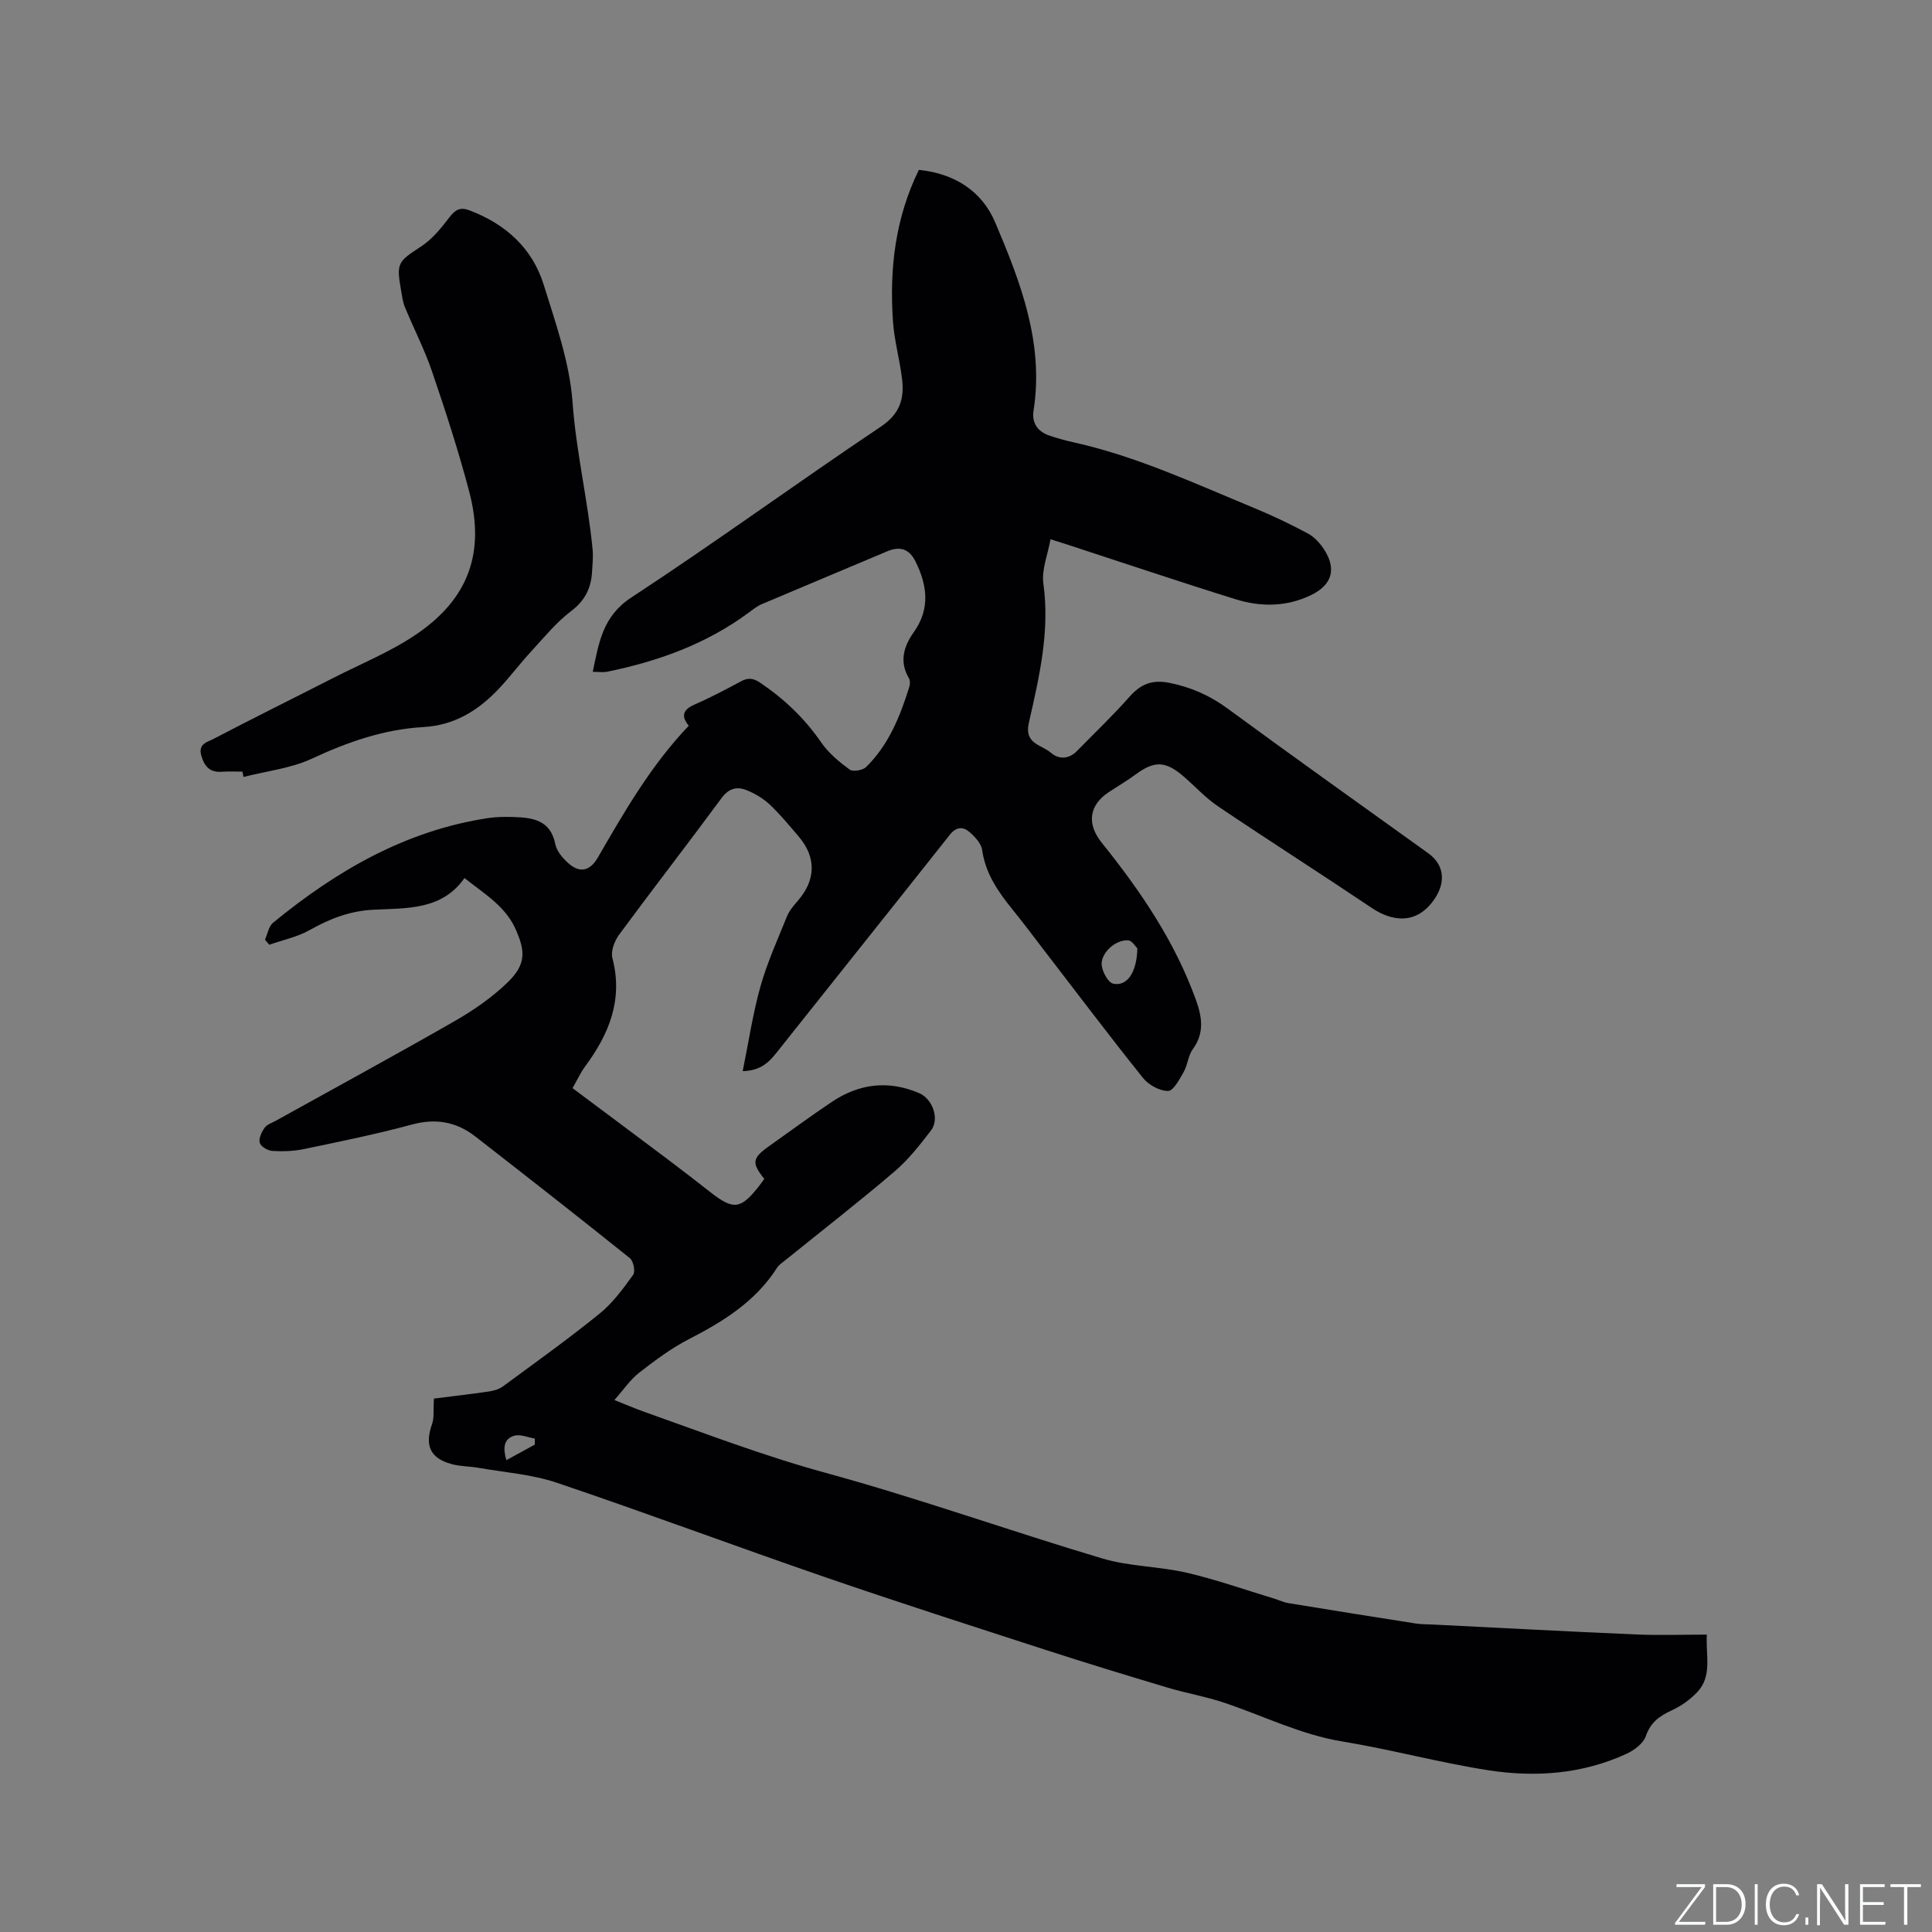 <svg enable-background="new 0 0 400 400" viewBox="0 0 400 400" xmlns="http://www.w3.org/2000/svg"><rect x="0" y="0" width="400" height="400" fill="#808080" stroke="none"/><g fill="#fafbfc"><path d="m346.9 398 5.4-7.3h-5.2v-.6h5.9v.6l-5.4 7.2h5.5l-.1.6h-6.2v-.5z"/><path d="m354.7 390.1h2.8c2.3 0 3.9 1.6 3.9 4.1s-1.6 4.3-3.9 4.3h-2.8zm.6 7.8h2c2.2 0 3.3-1.6 3.3-3.6 0-1.8-1-3.6-3.3-3.6h-2z"/><path d="m363.9 390.1v8.4h-.6v-8.4z"/><path d="m372.5 396.3c-.4 1.3-1.4 2.3-3.2 2.3-2.4 0-3.7-1.9-3.7-4.3 0-2.3 1.2-4.3 3.7-4.3 1.8 0 2.9 1 3.2 2.4h-.6c-.4-1.1-1.1-1.8-2.5-1.8-2.1 0-3 1.9-3 3.7s.9 3.7 3 3.7c1.4 0 2.1-.7 2.5-1.7z"/><path d="m373.8 398.5v-1.5h.6v1.5z"/><path d="m376.2 398.5v-8.4h1c1.3 2 4.4 6.7 4.9 7.6-.1-1.2-.1-2.4-.1-3.8v-3.8h.7v8.4h-.9c-1.2-1.9-4.4-6.8-5-7.7.1 1.1 0 2.3 0 3.9v3.9h-.6z"/><path d="m390 394.4h-4.3v3.5h4.7l-.1.6h-5.2v-8.4h5.1v.6h-4.5v3.1h4.3z"/><path d="m394.2 390.7h-2.8v-.6h6.3v.6h-2.8v7.8h-.7z"/></g><path d="m89.84 289.56c3.65-.46 7.49-.9 11.32-1.46 1-.15 2.11-.44 2.91-1.02 6.74-4.96 13.55-9.83 20.05-15.09 2.73-2.21 4.89-5.18 6.97-8.05.49-.67.06-2.86-.68-3.45-10.58-8.49-21.27-16.85-31.98-25.18-3.92-3.05-8.18-3.83-13.13-2.49-7.35 1.99-14.84 3.51-22.3 5.07-2.15.45-4.42.53-6.61.4-.95-.06-2.39-.91-2.61-1.68-.26-.88.38-2.24 1.01-3.12.51-.71 1.57-1.03 2.4-1.5 12.32-6.84 24.7-13.56 36.92-20.57 3.92-2.25 7.75-4.89 10.98-8.02 3.96-3.82 3.53-6.55 1.88-10.54-2.13-5.16-6.48-7.62-10.8-11.07-4.69 6.69-11.98 6.21-18.89 6.56-4.82.25-8.99 1.85-13.13 4.19-2.56 1.45-5.58 2.07-8.4 3.06-.3-.35-.59-.7-.89-1.05.54-1.19.77-2.77 1.68-3.51 13.12-10.76 27.45-19.09 44.55-21.67 1.77-.27 3.6-.27 5.39-.21 3.93.13 7.52.7 8.49 5.61.28 1.42 1.48 2.84 2.61 3.87 2.47 2.24 4.57 1.71 6.21-1.12 5.52-9.54 11.01-19.1 18.81-27.26-1.47-1.79-1.43-3.23 1.12-4.35 3.29-1.44 6.49-3.13 9.66-4.83 1.48-.8 2.54-.72 4.01.27 4.98 3.36 9.2 7.38 12.63 12.36 1.51 2.2 3.71 4.02 5.89 5.62.67.5 2.7.16 3.4-.52 4.68-4.57 7.04-10.49 8.95-16.59.17-.55.19-1.35-.09-1.82-2.02-3.44-1.06-6.59 1.01-9.5 3.46-4.87 2.81-9.75.34-14.7-1.26-2.52-3.17-3.18-5.8-2.07-8.66 3.67-17.36 7.28-26.02 10.96-.95.4-1.8 1.09-2.64 1.71-8.77 6.51-18.76 10.11-29.34 12.27-.89.18-1.85.02-3 .02 1.29-6 2-11.46 7.98-15.38 17.45-11.43 34.32-23.75 51.66-35.37 3.97-2.66 4.9-5.81 4.4-9.9-.48-3.99-1.61-7.92-1.88-11.92-.75-10.8.45-21.32 5.36-31.35 7.42.76 13.06 4.4 15.81 10.89 5.25 12.37 10.12 24.97 7.94 38.94-.4 2.55.81 4.32 3.22 5.16 1.7.59 3.44 1.06 5.2 1.45 13 2.9 25.02 8.52 37.24 13.56 3.8 1.57 7.52 3.35 11.14 5.29 1.33.71 2.51 2.01 3.35 3.3 2.65 4.11 1.61 7.39-2.77 9.48-5.06 2.42-10.35 2.44-15.51.84-11.62-3.61-23.16-7.51-34.73-11.28-1.08-.35-2.18-.69-3.63-1.15-.57 3.2-1.88 6.3-1.48 9.17 1.38 9.94-.88 19.43-3.02 28.9-.97 4.32 2.67 4.47 4.55 6.11 1.64 1.43 3.74 1.39 5.44-.36 3.63-3.71 7.4-7.3 10.84-11.19 2.35-2.66 4.71-3.63 8.35-2.89 4.48.91 8.32 2.62 12 5.32 13.75 10.1 27.66 19.98 41.52 29.94 3.32 2.38 3.64 5.95 1.38 9.36-3.72 5.61-8.92 4.76-13.07 1.97-10.55-7.09-21.28-13.93-31.82-21.03-2.61-1.76-4.77-4.17-7.18-6.23-3.73-3.2-6-3.23-9.86-.4-1.79 1.31-3.71 2.45-5.57 3.67-4.13 2.72-4.61 6.58-1.49 10.47 8 9.95 15.14 20.42 19.51 32.55 1.27 3.52 1.81 6.86-.65 10.22-.96 1.31-1.05 3.24-1.87 4.69-.87 1.53-2.13 3.95-3.24 3.95-1.75.01-4.03-1.24-5.18-2.68-6.9-8.6-13.53-17.41-20.26-26.14-2.26-2.94-4.48-5.92-6.81-8.8-2.97-3.66-5.56-7.41-6.25-12.28-.19-1.35-1.5-2.74-2.63-3.72-1.32-1.14-2.73-1.1-4.05.57-11.9 15.04-23.89 30.01-35.81 45.03-1.63 2.05-3.31 3.82-7.08 3.92 1.23-6.03 2.08-11.86 3.66-17.49 1.4-4.97 3.56-9.74 5.5-14.54.46-1.13 1.3-2.16 2.12-3.09 3.9-4.41 4.03-9.13.25-13.53-1.93-2.25-3.82-4.57-5.98-6.59-1.35-1.26-3.07-2.26-4.79-2.95-1.99-.8-3.68-.34-5.16 1.68-6.98 9.47-14.2 18.77-21.18 28.24-.96 1.3-1.78 3.44-1.4 4.86 2.25 8.59-.67 15.7-5.63 22.41-.99 1.34-1.69 2.9-2.62 4.52 6.58 4.92 13.04 9.72 19.47 14.56 3.05 2.29 6.07 4.63 9.07 6.98 4.71 3.69 6.22 3.56 9.86-1 .46-.57.88-1.18 1.3-1.76-2.66-3.29-2.51-4.29.97-6.76 4.32-3.06 8.59-6.21 12.99-9.16 5.67-3.8 11.71-4.56 18.1-1.83 2.75 1.17 4.3 5.32 2.44 7.75-2.3 3-4.69 6.04-7.54 8.48-7.34 6.26-14.96 12.18-22.47 18.25-.66.53-1.43 1.02-1.87 1.71-4.45 6.96-11.1 11.08-18.25 14.76-3.65 1.88-7.01 4.39-10.26 6.92-1.84 1.43-3.2 3.48-5.15 5.67 2.55 1.01 4.36 1.8 6.21 2.45 12.45 4.42 24.77 9.14 37.58 12.64 19.26 5.27 38.11 12.02 57.25 17.72 5.62 1.67 11.73 1.62 17.48 2.95 6.11 1.42 12.05 3.53 18.07 5.35 1 .3 1.96.77 2.97.94 8.78 1.44 17.57 2.85 26.36 4.22 1.14.18 2.32.15 3.49.21 14.07.7 28.13 1.46 42.2 2.06 4.74.2 9.5.03 14.57.03-.24 4.42 1.16 8.62-2.02 11.95-1.46 1.52-3.31 2.84-5.22 3.72-2.53 1.17-4.4 2.46-5.38 5.33-.52 1.52-2.4 2.93-4 3.67-9.14 4.22-18.88 4.92-28.63 3.41-10.13-1.58-20.07-4.29-30.19-5.95-8.7-1.43-16.45-5.36-24.66-8.09-3.8-1.26-7.79-1.94-11.63-3.09-8.41-2.52-16.81-5.08-25.17-7.79-15.3-4.96-30.62-9.88-45.83-15.12-18.5-6.37-36.84-13.23-55.38-19.49-5.13-1.73-10.71-2.12-16.1-3.07-1.87-.33-3.83-.29-5.65-.78-4.49-1.21-5.64-3.91-4.06-8.3.46-1.31.23-2.88.38-5.27zm145.64-93.21c-.33-.31-1.08-1.6-1.91-1.66-2.69-.19-5.83 2.77-5.46 5.27.2 1.38 1.34 3.49 2.39 3.7 2.84.6 4.86-2.29 4.98-7.31zm-130.64 105.96c2.17-1.19 4.03-2.2 5.89-3.22 0-.42-.01-.84-.01-1.25-1.42-.23-2.98-.95-4.24-.59-2.21.62-2.38 2.58-1.64 5.06z" fill="#010104"/><path d="m50.19 159.76c-1.37 0-2.76-.09-4.12.02-2.54.21-3.72-.97-4.4-3.37-.69-2.43 1.3-2.78 2.46-3.39 8.24-4.31 16.58-8.43 24.87-12.66 5.83-2.97 12-5.47 17.35-9.14 10.71-7.34 14.09-16.88 10.81-29.38-2.2-8.39-4.9-16.66-7.69-24.87-1.55-4.57-3.79-8.9-5.64-13.38-.44-1.06-.58-2.25-.78-3.4-1.03-5.78-.69-6 4.12-9.15 2.29-1.5 4.16-3.79 5.85-6.01 1.21-1.6 2.24-2.22 4.18-1.48 7.46 2.83 13 7.79 15.37 15.41 2.48 7.98 5.37 16.1 5.97 24.31.74 10.3 3.17 20.27 4.15 30.47.15 1.57-.02 3.17-.12 4.76-.21 3.32-1.47 5.85-4.31 8.01-3.09 2.34-5.61 5.45-8.26 8.33-2.3 2.49-4.34 5.22-6.66 7.69-4.25 4.52-9.18 7.63-15.68 8-8.13.46-15.64 3.07-23.04 6.52-4.37 2.04-9.44 2.59-14.2 3.81-.08-.37-.16-.74-.23-1.1z" fill="#010104"/></svg>